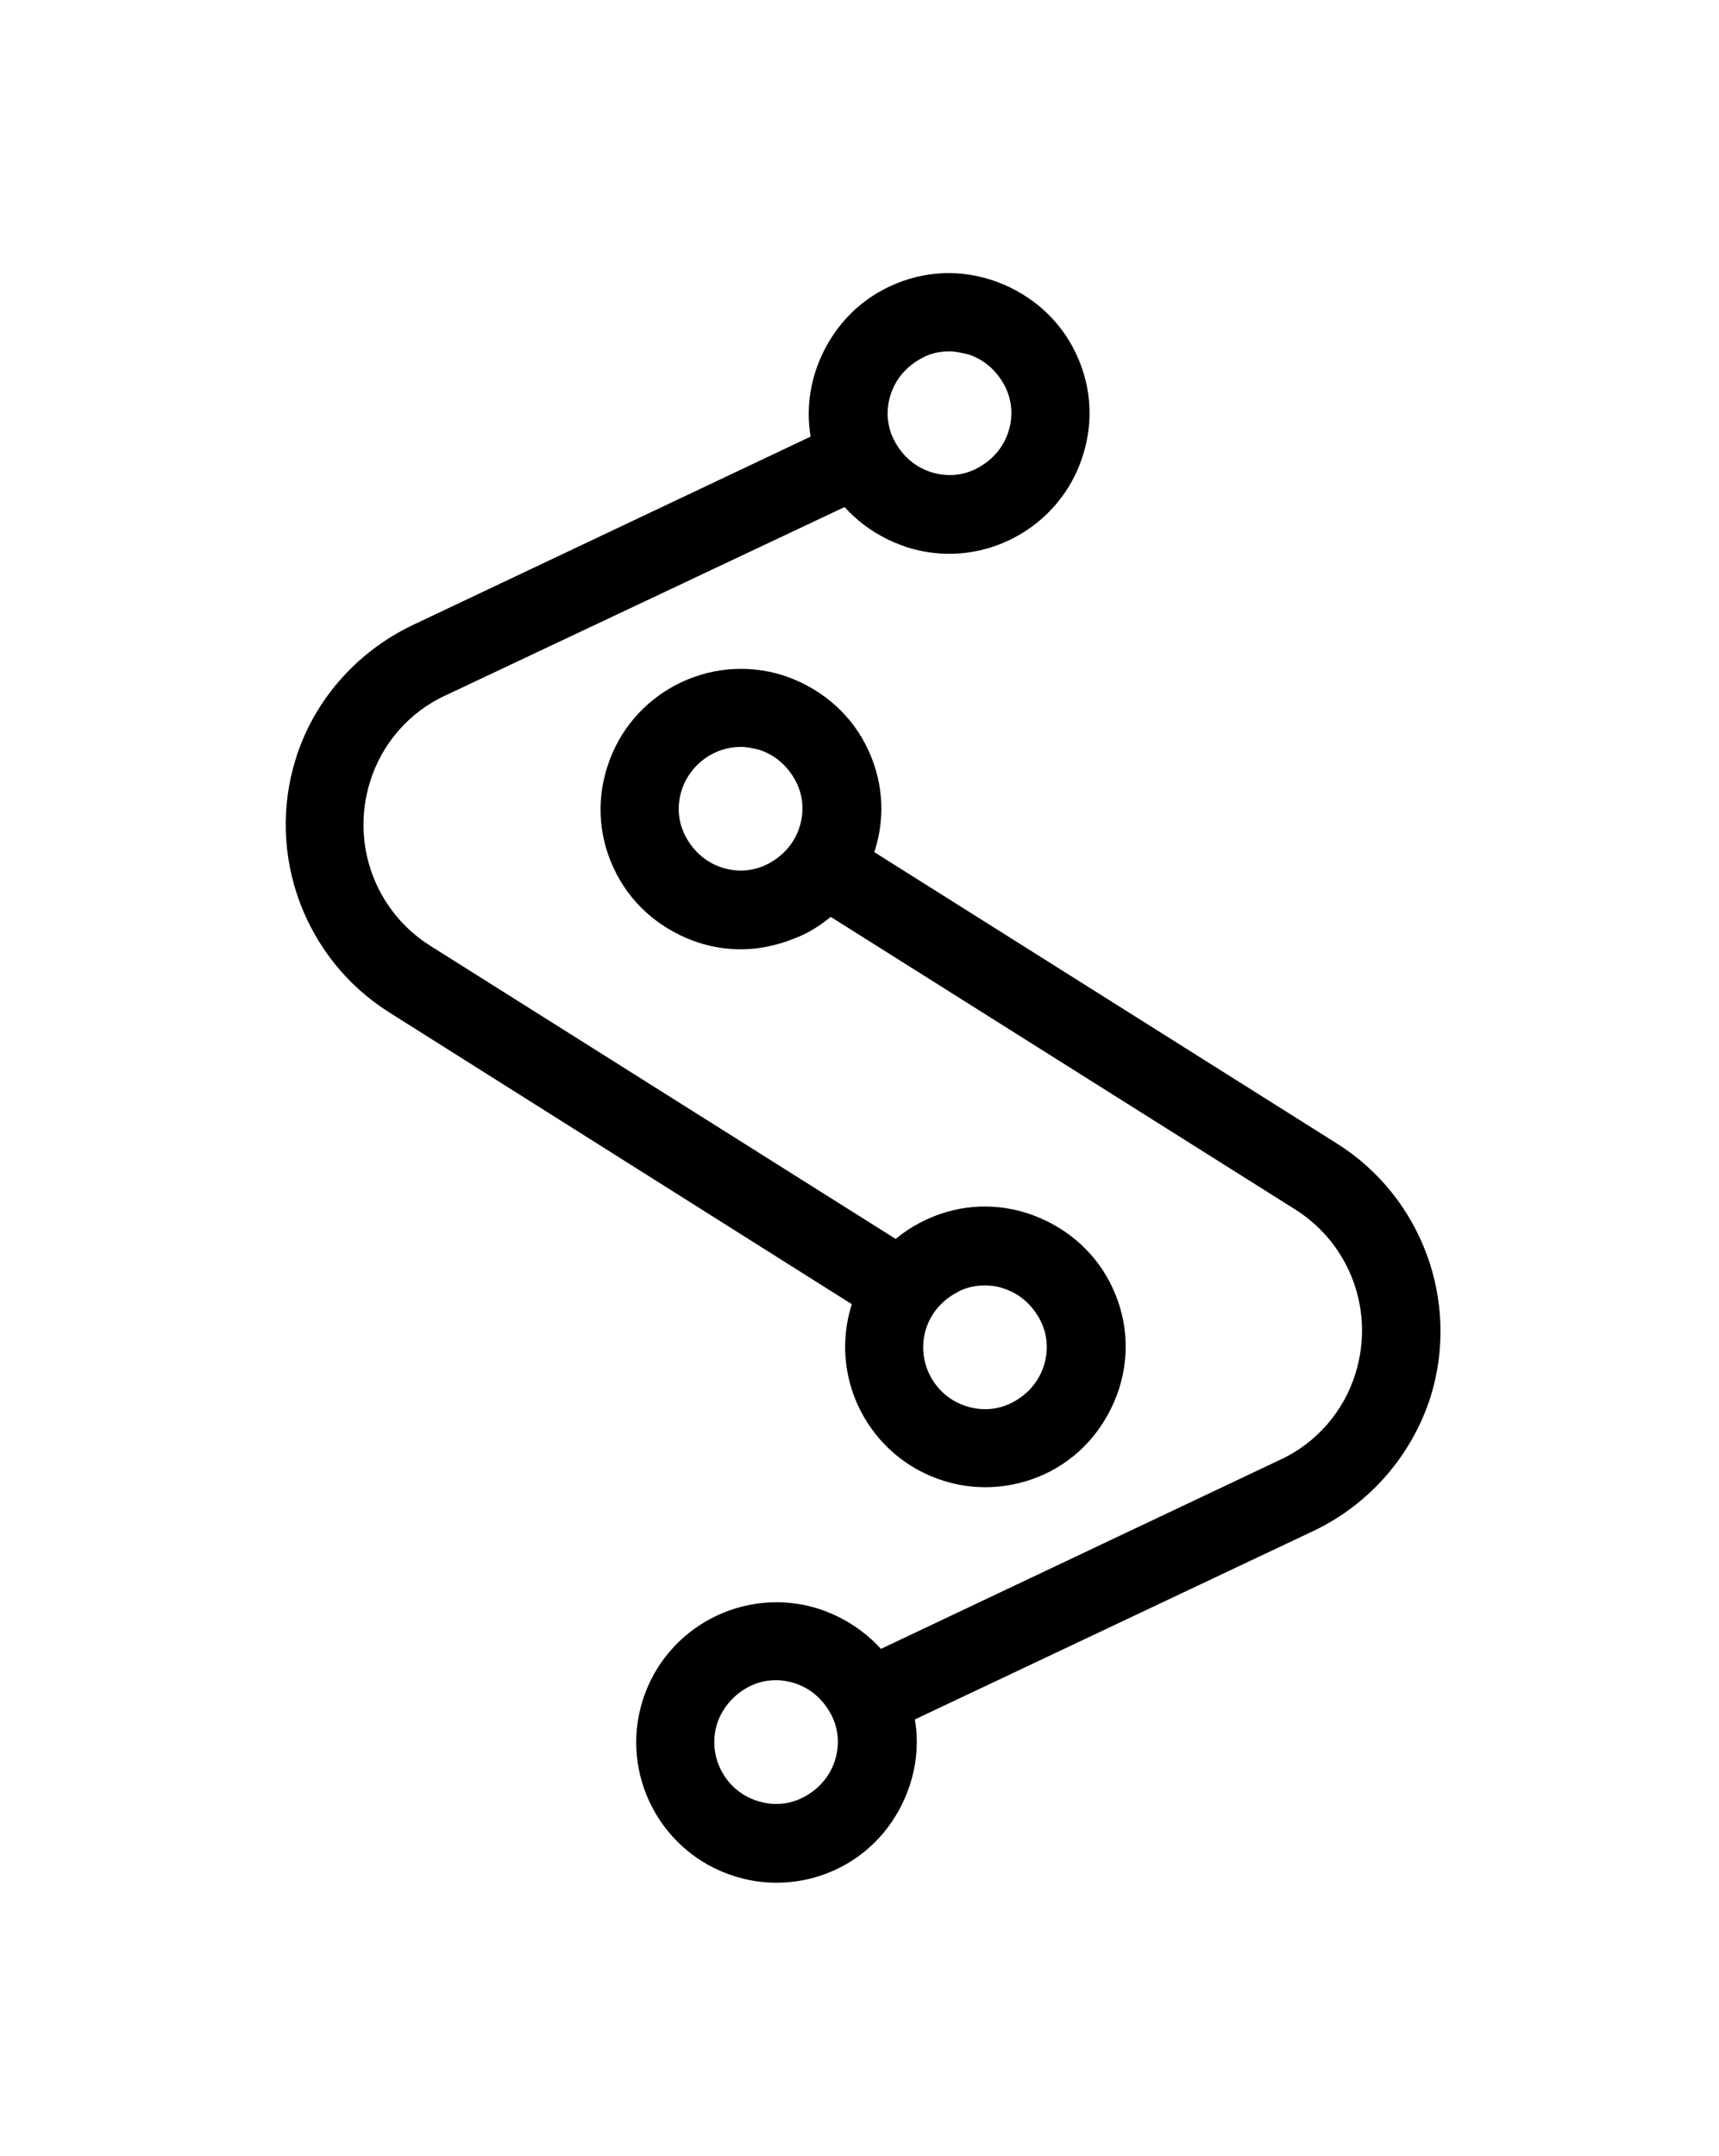 <?xml version="1.0" encoding="utf-8"?>
<!-- Generator: Adobe Illustrator 28.0.0, SVG Export Plug-In . SVG Version: 6.00 Build 0)  -->
<svg version="1.1" id="Layer_1" xmlns="http://www.w3.org/2000/svg" xmlns:xlink="http://www.w3.org/1999/xlink" x="0px" y="0px"
	 viewBox="0 0 237.8 298.2" style="enable-background:new 0 0 237.8 298.2;" xml:space="preserve">
<style type="text/css">
	.st0{fill:url(#SVGID_1_);}
	.st1{fill:#FFFFFF;}
	.st2{fill:#2979FF;}
	.st3{fill:#414042;}
</style>
<g>
	<g>
		<g>
			<path d="M124.2,184.4L53.8,140c-11.7-7.4-17-21.8-12.9-35c2.5-8.1,8.4-14.8,16.1-18.5l60.6-28.7l4.6,9.8L61.6,96.2
				c-5,2.3-8.8,6.7-10.4,11.9c-2.7,8.6,0.7,17.9,8.3,22.7l70.5,44.4L124.2,184.4z"/>
		</g>
		<g>
			<path d="M131.3,76.6c-1.9,0-3.9-0.3-5.8-0.9c-4.9-1.6-9-4.9-11.4-9.5c-2.4-4.6-2.9-9.8-1.3-14.8c1.6-4.9,4.9-9,9.5-11.4
				c4.6-2.4,9.8-2.9,14.8-1.3c4.9,1.6,9,4.9,11.4,9.5c2.4,4.6,2.9,9.8,1.3,14.8C147.2,71.3,139.5,76.6,131.3,76.6z M131.3,48.6
				c-1.4,0-2.7,0.3-3.9,1c-2,1.1-3.5,2.8-4.2,5c-0.7,2.2-0.5,4.5,0.6,6.5c1.1,2,2.8,3.5,5,4.2c2.2,0.7,4.5,0.5,6.5-0.6
				c2-1.1,3.5-2.8,4.2-5c0.7-2.2,0.5-4.5-0.6-6.5c-1.1-2-2.8-3.5-5-4.2C133,48.8,132.2,48.6,131.3,48.6z"/>
		</g>
		<g>
			<path d="M136.3,205.7c-2,0-3.9-0.3-5.8-0.9c-10.2-3.2-15.9-14.1-12.7-24.3c1.6-4.9,4.9-9,9.5-11.4c4.6-2.4,9.8-2.9,14.8-1.3
				c4.9,1.6,9,4.9,11.4,9.5c2.4,4.6,2.9,9.8,1.3,14.8c-1.6,4.9-4.9,9-9.5,11.4C142.4,205,139.3,205.7,136.3,205.7z M136.2,177.8
				c-1.4,0-2.7,0.3-3.9,1c-2,1.1-3.5,2.8-4.2,5c-1.4,4.5,1.1,9.3,5.6,10.7c2.2,0.7,4.5,0.5,6.5-0.6c2-1.1,3.5-2.8,4.2-5l0,0
				c0.7-2.2,0.5-4.5-0.6-6.5c-1.1-2-2.8-3.5-5-4.2C138,177.9,137.1,177.8,136.2,177.8z"/>
		</g>
	</g>
	<g>
		<g>
			<path d="M121.1,240.4l-4.6-9.8l60.6-28.7c5-2.3,8.8-6.7,10.4-11.9c2.7-8.6-0.7-17.9-8.3-22.7l-70.5-44.4l5.8-9.1l70.5,44.4
				c11.7,7.4,17,21.8,12.9,35c-2.6,8.1-8.4,14.8-16.1,18.5L121.1,240.4z"/>
		</g>
		<g>
			<path d="M107.4,260.4c-2,0-3.9-0.3-5.8-0.9c-10.2-3.2-15.9-14.1-12.7-24.3l0,0c3.2-10.2,14.1-15.9,24.3-12.7
				c4.9,1.6,9,4.9,11.4,9.5c2.4,4.6,2.9,9.8,1.3,14.8c-1.6,4.9-4.9,9-9.5,11.4C113.5,259.7,110.5,260.4,107.4,260.4z M99.2,238.4
				c-1.4,4.5,1.1,9.3,5.6,10.7c2.2,0.7,4.5,0.5,6.5-0.6c2-1.1,3.5-2.8,4.2-5c0.7-2.2,0.5-4.5-0.6-6.5c-1.1-2-2.8-3.5-5-4.2
				c-2.2-0.7-4.5-0.5-6.5,0.6C101.4,234.5,99.9,236.3,99.2,238.4L99.2,238.4z"/>
		</g>
		<g>
			<path d="M102.5,131.3c-2,0-3.9-0.3-5.8-0.9c-4.9-1.6-9-4.9-11.4-9.5c-2.4-4.6-2.9-9.8-1.3-14.8c3.2-10.2,14.1-15.9,24.3-12.7
				c4.9,1.6,9,4.9,11.4,9.5c2.4,4.6,2.9,9.8,1.3,14.8c-1.6,4.9-4.9,9-9.5,11.4C108.6,130.5,105.5,131.3,102.5,131.3z M102.5,103.3
				c-3.6,0-7,2.3-8.2,6c-0.7,2.2-0.5,4.5,0.6,6.5c1.1,2,2.8,3.5,5,4.2c2.2,0.7,4.5,0.5,6.5-0.6c2-1.1,3.5-2.8,4.2-5
				c0.7-2.2,0.5-4.5-0.6-6.5c-1.1-2-2.8-3.5-5-4.2C104.2,103.5,103.3,103.3,102.5,103.3z"/>
		</g>
	</g>
</g>
</svg>

